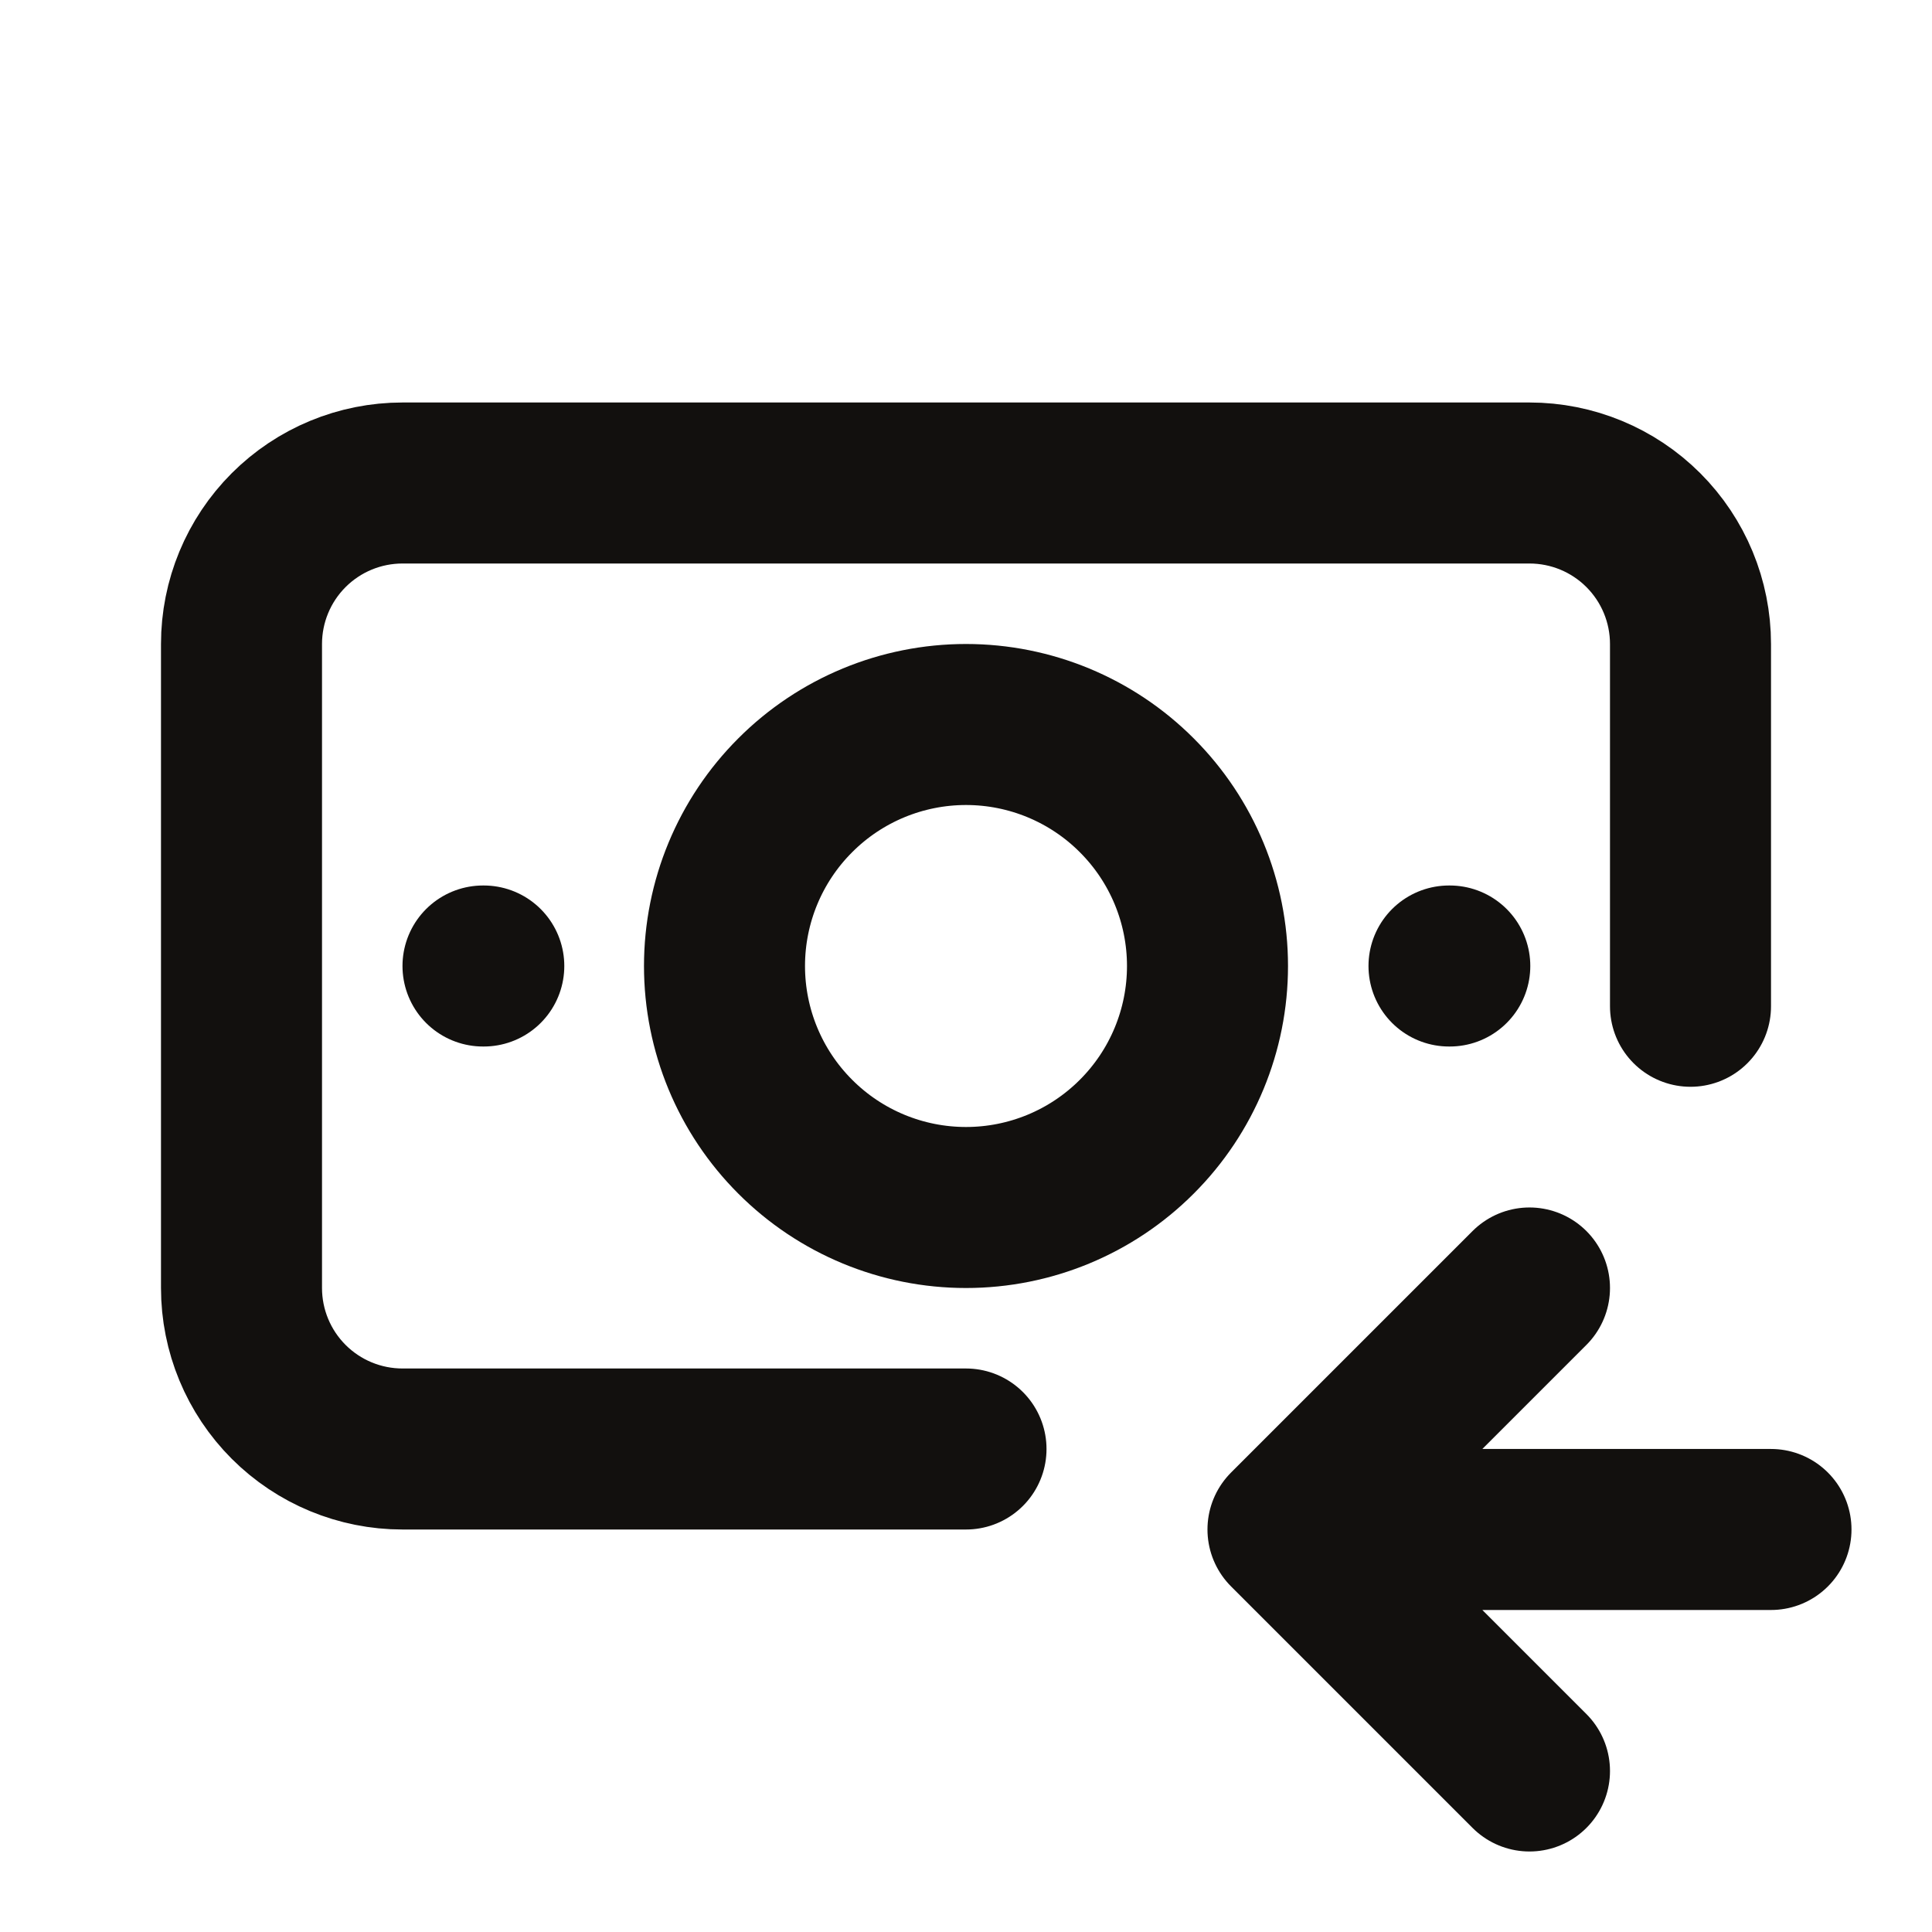 <svg width="32" height="32" viewBox="0 0 32 32" fill="none" xmlns="http://www.w3.org/2000/svg">
<path d="M12 16C12 17.061 12.421 18.078 13.172 18.828C13.922 19.579 14.939 20 16 20C17.061 20 18.078 19.579 18.828 18.828C19.579 18.078 20 17.061 20 16C20 14.939 19.579 13.922 18.828 13.172C18.078 12.421 17.061 12 16 12C14.939 12 13.922 12.421 13.172 13.172C12.421 13.922 12 14.939 12 16Z" stroke="#12100E" stroke-width="2.667" stroke-linecap="round" stroke-linejoin="round"/>
<path d="M16 24H6.667C5.959 24 5.281 23.719 4.781 23.219C4.281 22.719 4 22.041 4 21.333V10.667C4 9.959 4.281 9.281 4.781 8.781C5.281 8.281 5.959 8 6.667 8H25.333C26.041 8 26.719 8.281 27.219 8.781C27.719 9.281 28 9.959 28 10.667V16.667M24 16H24.013M8 16H8.013M21.333 25.333H29.333M21.333 25.333L25.333 21.333M21.333 25.333L25.333 29.333" stroke="#12100E" stroke-width="2.667" stroke-linecap="round" stroke-linejoin="round"/>
</svg>
